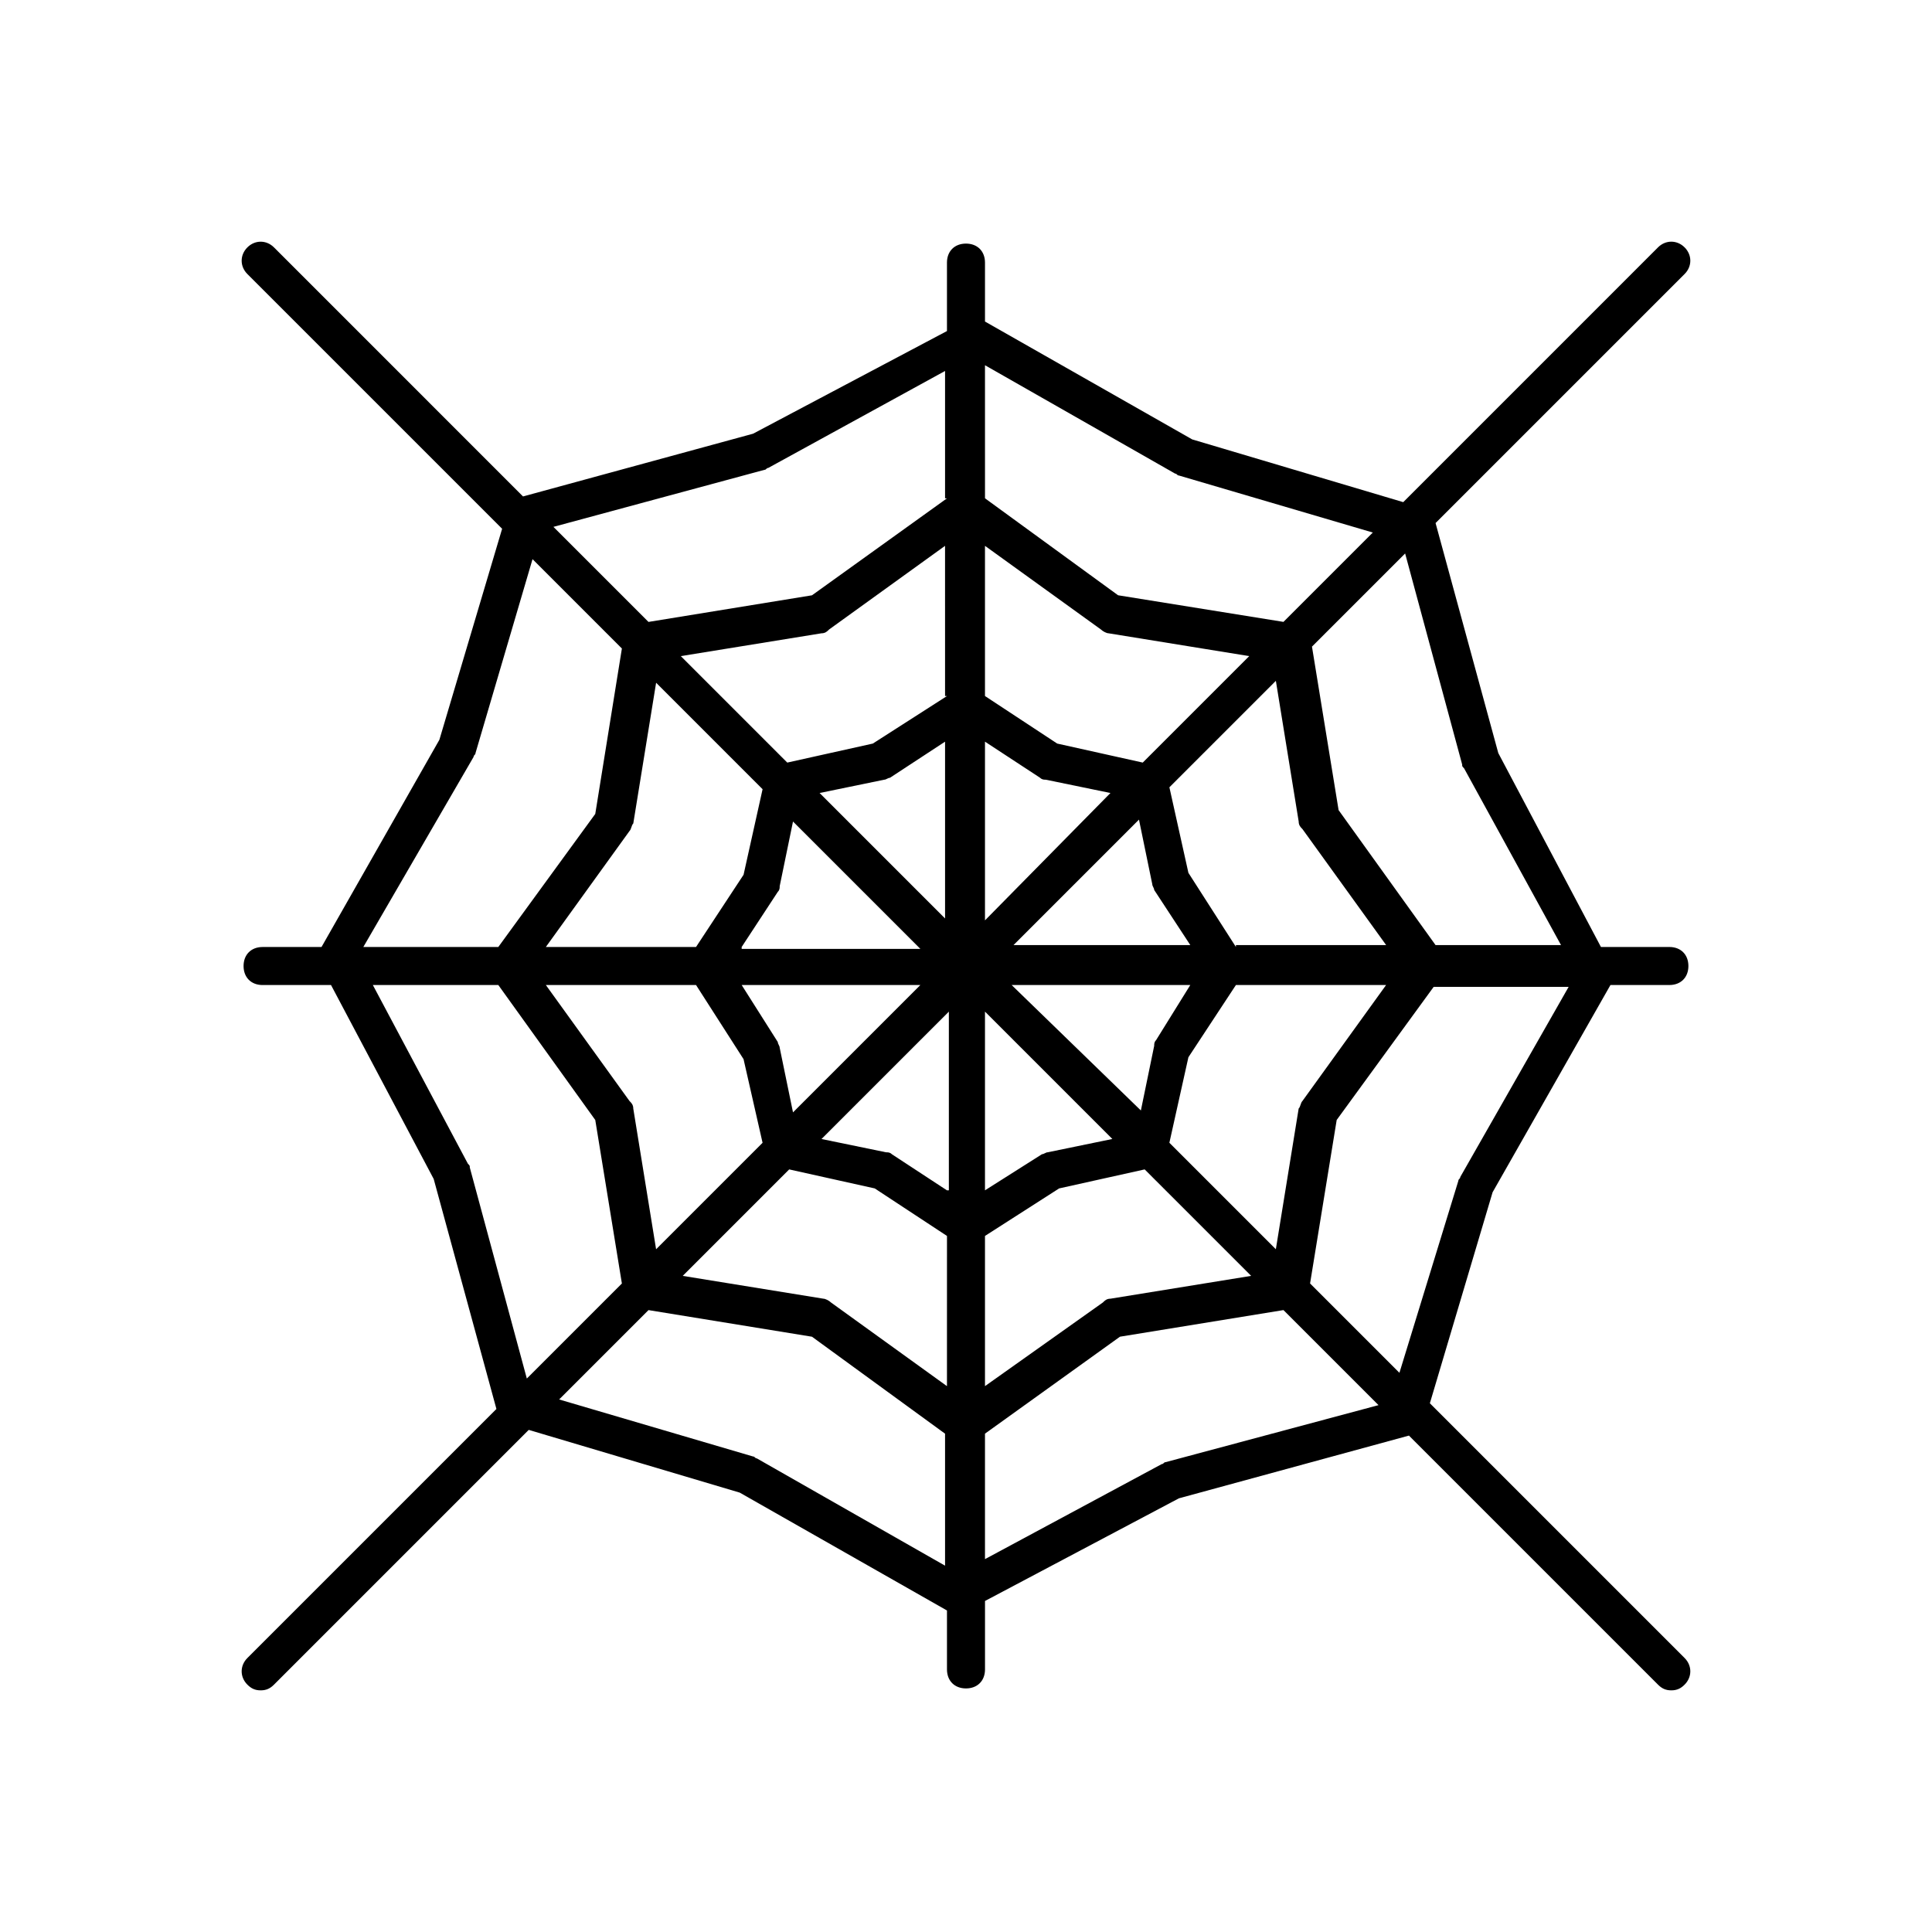 <?xml version="1.0" encoding="UTF-8"?>
<!-- Uploaded to: ICON Repo, www.svgrepo.com, Generator: ICON Repo Mixer Tools -->
<svg fill="#000000" width="800px" height="800px" version="1.1" viewBox="144 144 512 512" xmlns="http://www.w3.org/2000/svg">
 <path d="m522.93 515.88 16.625-55.922 31.234-54.918h15.617c3.023 0 5.039-2.016 5.039-5.039 0-3.023-2.016-5.039-5.039-5.039h-18.137l-27.203-51.387-16.625-60.961 66-66c2.016-2.016 2.016-5.039 0-7.055-2.016-2.016-5.039-2.016-7.055 0l-67.512 67.516-55.922-16.625-54.918-31.238v-15.617c0-3.023-2.016-5.039-5.039-5.039-3.023 0-5.039 2.016-5.039 5.039v18.137l-51.387 27.207-60.961 16.625-65.996-66c-2.016-2.016-5.039-2.016-7.055 0s-2.016 5.039 0 7.055l67.512 67.508-16.625 55.922-31.238 54.918h-15.617c-3.023 0-5.039 2.016-5.039 5.039s2.016 5.039 5.039 5.039h18.137l27.207 51.387 16.625 60.961-66 66c-2.016 2.016-2.016 5.039 0 7.055 1.008 1.008 2.016 1.512 3.527 1.512 1.512 0 2.519-0.504 3.527-1.512l67.508-67.512 55.922 16.625 54.918 31.234v15.617c0 3.023 2.016 5.039 5.039 5.039s5.039-2.016 5.039-5.039v-18.137l51.387-27.203 60.961-16.625 66 66c1.008 1.008 2.016 1.512 3.527 1.512 1.512 0 2.519-0.504 3.527-1.512 2.016-2.016 2.016-5.039 0-7.055zm-253.42-171.3c0-0.504 0.504-0.504 0.504-1.008l15.113-51.387 23.68 23.68-7.055 43.832-25.695 35.266h-35.77zm71.039 60.457h47.359l-33.754 33.754-3.527-17.129c0-0.504-0.504-1.008-0.504-1.512zm5.539 41.816-28.215 28.215-6.047-37.281c0-1.008-0.504-1.512-1.008-2.016l-22.164-30.734h39.801l12.594 19.648zm-5.539-51.891 9.574-14.609c0.504-0.504 0.504-1.008 0.504-1.512l3.527-17.129 33.754 33.754h-47.359zm0.504-19.145-12.598 19.145h-39.801l22.168-30.73c0.504-0.504 0.504-1.512 1.008-2.016l6.047-37.281 28.215 28.215zm-57.438 133.51-15.113-55.922c0-0.504 0-0.504-0.504-1.008l-25.191-47.359h33.25l25.695 35.77 7.055 43.328zm111.34 49.879-50.383-28.719c-0.504 0-0.504-0.504-1.008-0.504l-51.387-15.113 23.68-23.68 43.328 7.055 35.266 25.695v35.266zm0-47.863-30.73-22.168c-0.504-0.504-1.512-1.008-2.016-1.008l-37.281-6.047 28.215-28.215 22.672 5.039 19.145 12.594zm0-51.891-14.609-9.574c-0.504-0.504-1.008-0.504-1.512-0.504l-17.129-3.527 33.754-33.754v47.359zm0-71.543-33.754-33.754 17.129-3.527c0.504 0 1.008-0.504 1.512-0.504l14.609-9.574v47.359zm0-59.449-19.648 12.594-22.672 5.039-28.215-28.215 37.281-6.047c1.008 0 1.512-0.504 2.016-1.008l30.73-22.168 0.004 39.805zm0-52.395-35.77 25.695-43.328 7.055-25.191-25.191 55.922-15.113c0.504 0 0.504-0.504 1.008-0.504l46.855-25.695v33.754zm121.42 14.609 15.113 55.922c0 0.504 0 0.504 0.504 1.008l25.695 46.855h-33.25l-25.695-35.77-7.055-43.328zm-56.93 114.36-9.07 14.613c-0.504 0.504-0.504 1.008-0.504 1.512l-3.527 17.129-34.258-33.254zm-47.359-10.074 33.754-33.754 3.527 17.129c0 0.504 0.504 1.008 0.504 1.512l9.574 14.609h-47.359zm46.855 29.219 12.594-19.145h39.801l-22.168 30.73c-0.504 0.504-0.504 1.512-1.008 2.016l-6.047 37.281-28.215-28.215zm12.594-29.219-12.594-19.648-5.039-22.672 28.215-28.215 6.047 37.281c0 1.008 0.504 1.512 1.008 2.016l22.168 30.73-39.805 0.004zm-66.504-154.17 50.383 28.719c0.504 0 0.504 0.504 1.008 0.504l51.387 15.113-23.68 23.68-43.828-7.055-35.266-25.695zm0 47.863 30.73 22.168c0.504 0.504 1.512 1.008 2.016 1.008l37.281 6.047-28.215 28.215-22.672-5.039-19.141-12.598zm0 51.895 14.609 9.574c0.504 0.504 1.008 0.504 1.512 0.504l17.129 3.527-33.25 33.75zm0 71.539 33.754 33.754-17.129 3.527c-0.504 0-1.008 0.504-1.512 0.504l-15.113 9.574zm0 59.449 19.648-12.594 22.672-5.039 28.215 28.215-37.281 6.047c-1.008 0-1.512 0.504-2.016 1.008l-31.238 22.164zm47.863 59.953c-0.504 0-0.504 0.504-1.008 0.504l-46.855 25.191v-33.25l35.77-25.695 43.328-7.055 25.191 25.191zm61.969-23.68-23.68-23.68 7.055-43.328 25.695-35.266h35.77l-28.719 50.383c0 0.504-0.504 0.504-0.504 1.008z"/>
</svg>
